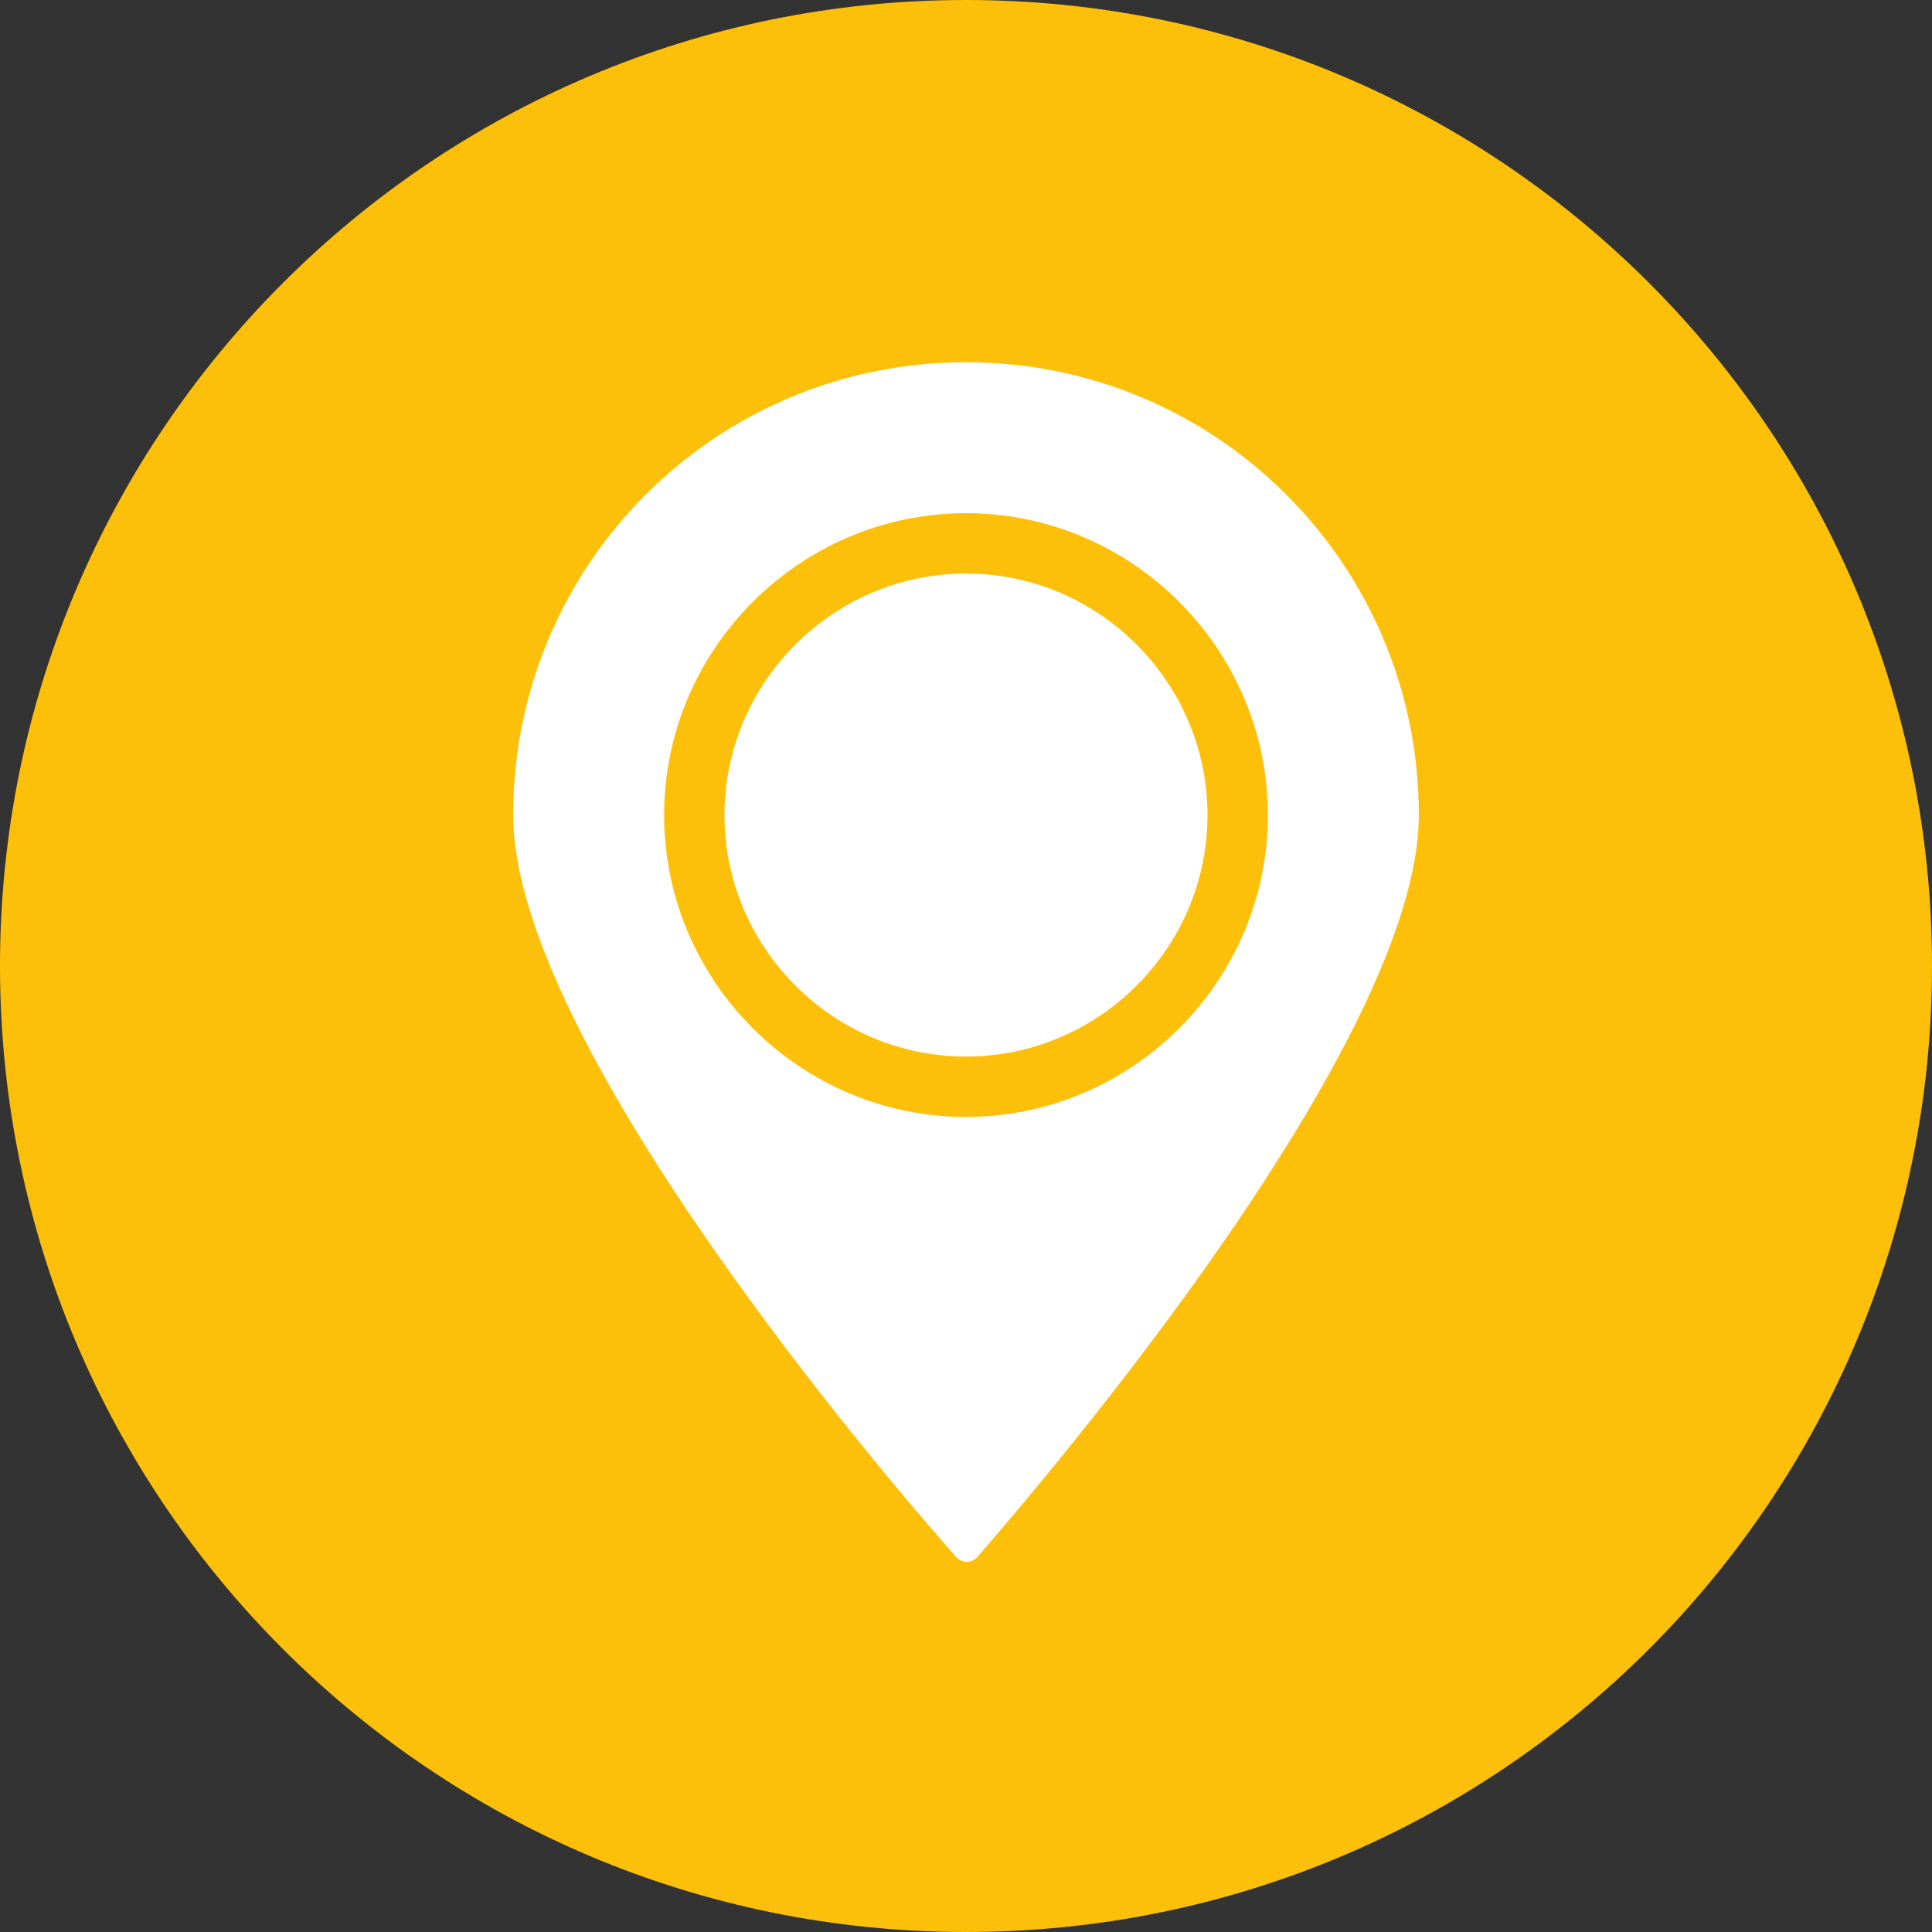 <svg width="71" height="71" viewBox="0 0 71 71" fill="none" xmlns="http://www.w3.org/2000/svg">
<rect x="0" y="0" width="71" height="71" fill="#333333" stroke="none"/>
<g clip-path="url(#clip0_225_2185)">
<path d="M35.5 71C55.106 71 71 55.106 71 35.5C71 15.894 55.106 0 35.5 0C15.894 0 0 15.894 0 35.5C0 55.106 15.894 71 35.5 71Z" fill="#FDC00A"/>
<path d="M35.5 21.078C30.619 21.078 26.625 25.072 26.625 29.953C26.625 34.834 30.619 38.828 35.5 38.828C40.381 38.828 44.375 34.834 44.375 29.953C44.375 25.072 40.381 21.078 35.5 21.078Z" fill="white"/>
<path d="M35.5 13.312C26.292 13.312 18.859 20.745 18.859 29.953C18.859 38.273 32.505 54.248 35.112 57.188C35.334 57.466 35.722 57.466 35.944 57.188C38.495 54.248 52.141 38.273 52.141 29.953C52.141 20.745 44.708 13.312 35.5 13.312ZM35.5 41.047C29.398 41.047 24.406 36.055 24.406 29.953C24.406 23.852 29.398 18.859 35.5 18.859C41.602 18.859 46.594 23.852 46.594 29.953C46.594 36.055 41.602 41.047 35.5 41.047Z" fill="white"/>
</g>
<defs>
<clipPath id="clip0_225_2185">
<rect width="71" height="71" fill="white"/>
</clipPath>
</defs>
</svg>
